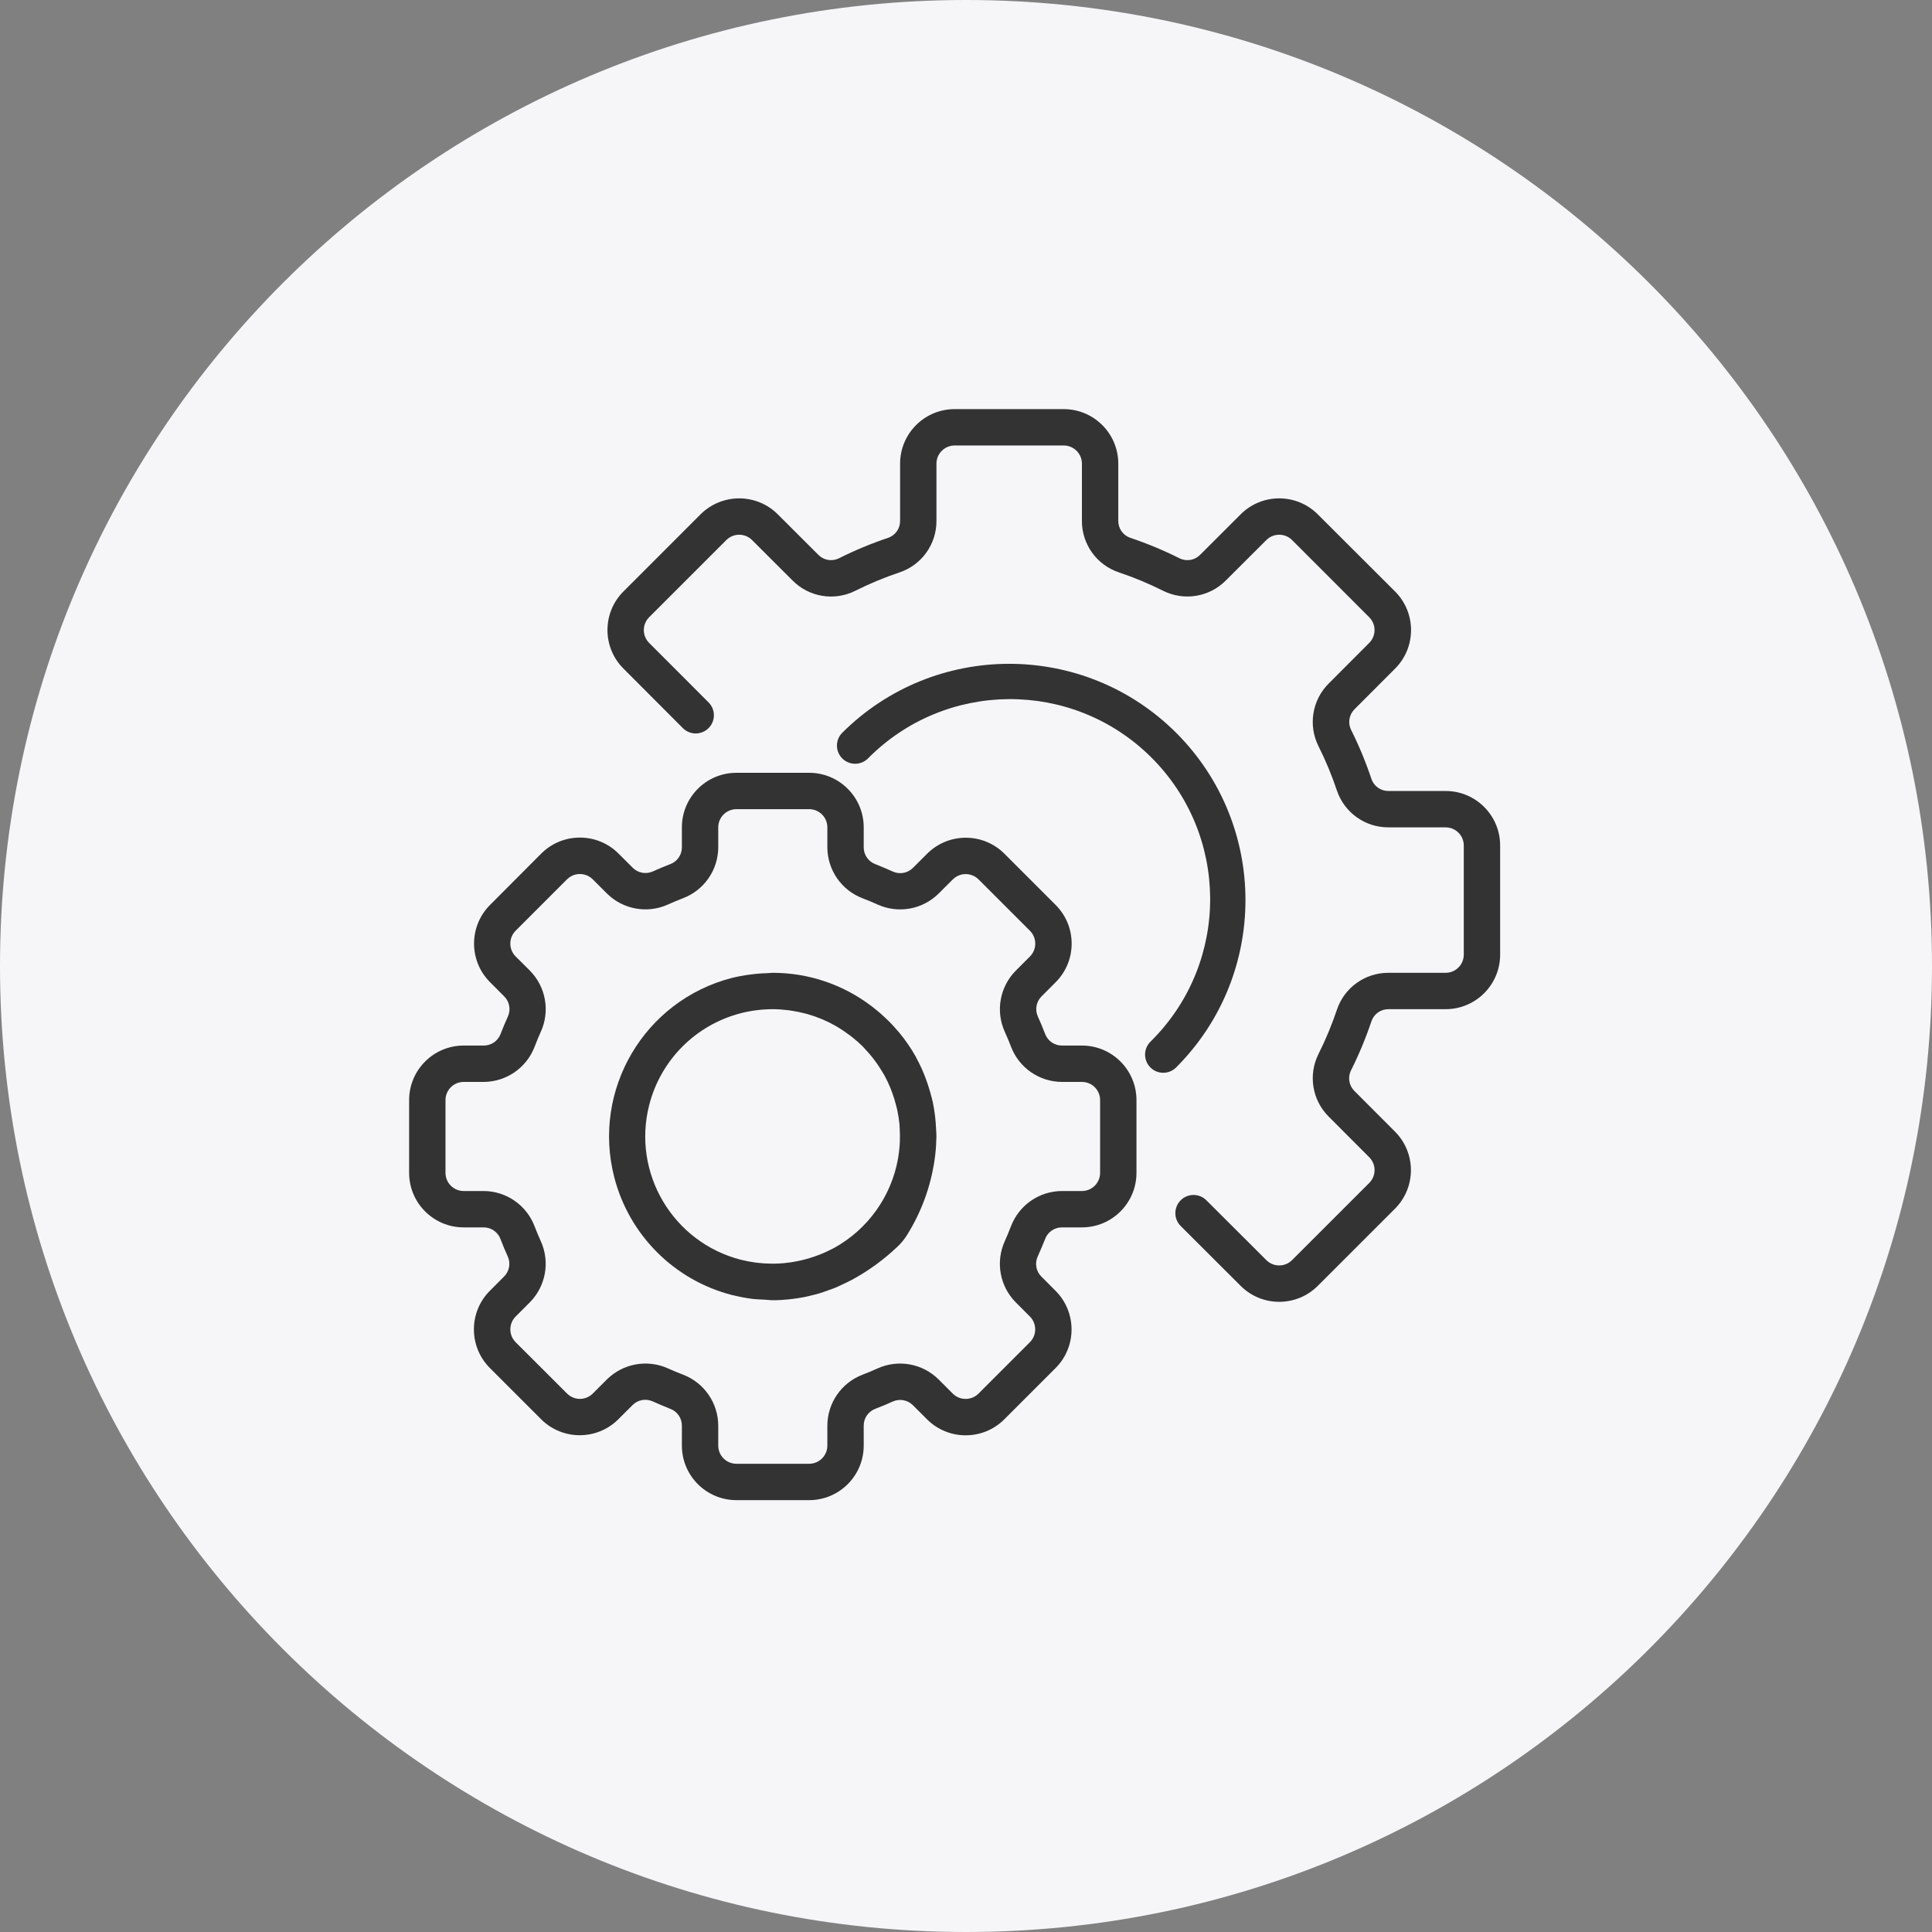 <svg width="85" height="85" viewBox="0 0 85 85" fill="none" xmlns="http://www.w3.org/2000/svg">
<rect x="0" y="0" width="85" height="85" fill="#808080" stroke="none"/>
<path d="M0 42.5C0 19.028 19.028 0 42.5 0C65.972 0 85 19.028 85 42.5C85 65.972 65.972 85 42.5 85C19.028 85 0 65.972 0 42.5Z" fill="#F6F6F9"/>
<g clip-path="url(#clip0_19265_5880)">
<path d="M47.6 46H46.72C46.389 46.001 46.093 45.794 45.979 45.483C45.882 45.227 45.777 44.977 45.664 44.729C45.524 44.427 45.588 44.07 45.824 43.836L46.451 43.208C47.382 42.269 47.381 40.754 46.447 39.817L44.186 37.556C43.248 36.623 41.733 36.623 40.794 37.556L40.167 38.182C39.933 38.418 39.576 38.482 39.274 38.342C39.026 38.23 38.776 38.125 38.519 38.022C38.207 37.91 37.999 37.612 38 37.28V36.4C38 35.075 36.925 34 35.6 34H32.4C31.075 34 30 35.075 30 36.4V37.28C30.001 37.611 29.794 37.907 29.483 38.021C29.227 38.118 28.977 38.223 28.729 38.336C28.427 38.475 28.07 38.412 27.836 38.176L27.208 37.549C26.27 36.617 24.755 36.617 23.817 37.549L21.556 39.817C20.623 40.755 20.623 42.27 21.556 43.209L22.182 43.836C22.419 44.07 22.483 44.427 22.342 44.729C22.23 44.977 22.125 45.227 22.026 45.484C21.912 45.797 21.613 46.003 21.28 46H20.4C19.075 46 18 47.075 18 48.4V51.6C18 52.925 19.075 54 20.4 54H21.28C21.611 53.999 21.907 54.206 22.021 54.517C22.118 54.773 22.223 55.023 22.336 55.271C22.476 55.573 22.412 55.93 22.176 56.164L21.549 56.792C20.617 57.73 20.617 59.245 21.549 60.183L23.81 62.444C24.748 63.377 26.263 63.377 27.202 62.444L27.829 61.818C28.063 61.582 28.42 61.518 28.722 61.658C28.97 61.77 29.22 61.875 29.477 61.978C29.791 62.089 30.001 62.387 30 62.72V63.6C30 64.925 31.075 66 32.4 66H35.6C36.925 66 38 64.925 38 63.6V62.72C37.999 62.389 38.206 62.093 38.517 61.979C38.773 61.882 39.023 61.777 39.271 61.664C39.573 61.525 39.929 61.588 40.164 61.824L40.792 62.451C41.731 63.382 43.246 63.38 44.183 62.447L46.444 60.186C47.377 59.248 47.377 57.733 46.444 56.794L45.818 56.167C45.581 55.933 45.517 55.576 45.658 55.274C45.77 55.026 45.875 54.776 45.978 54.519C46.09 54.207 46.388 53.999 46.72 54H47.6C48.925 54 50 52.925 50 51.6V48.4C50 47.075 48.925 46 47.6 46ZM48.4 51.6C48.4 52.042 48.042 52.4 47.6 52.4H46.72C45.725 52.404 44.836 53.018 44.48 53.947C44.395 54.171 44.303 54.392 44.205 54.609C43.794 55.517 43.984 56.584 44.685 57.294L45.31 57.92C45.623 58.232 45.623 58.739 45.311 59.051C45.311 59.052 45.311 59.052 45.31 59.052L43.05 61.313C42.737 61.625 42.231 61.625 41.918 61.313L41.291 60.686C40.582 59.985 39.514 59.794 38.606 60.206C38.39 60.305 38.169 60.397 37.946 60.482C37.018 60.837 36.404 61.726 36.4 62.72V63.6C36.4 64.042 36.042 64.4 35.6 64.4H32.4C31.958 64.4 31.6 64.042 31.6 63.6V62.72C31.596 61.725 30.982 60.836 30.053 60.48C29.829 60.395 29.608 60.303 29.391 60.205C28.483 59.794 27.416 59.985 26.706 60.685L26.08 61.31C25.768 61.623 25.261 61.623 24.949 61.311C24.948 61.311 24.948 61.311 24.948 61.31L22.687 59.052C22.375 58.74 22.375 58.233 22.687 57.921L23.314 57.294C24.014 56.584 24.205 55.517 23.794 54.609C23.695 54.392 23.603 54.171 23.518 53.949C23.164 53.02 22.274 52.404 21.28 52.4H20.4C19.958 52.4 19.6 52.042 19.6 51.6V48.4C19.6 47.958 19.958 47.6 20.4 47.6H21.28C22.274 47.596 23.165 46.982 23.52 46.053C23.605 45.829 23.697 45.608 23.795 45.391C24.206 44.483 24.016 43.416 23.315 42.706L22.686 42.08C22.374 41.768 22.373 41.261 22.686 40.949C22.686 40.948 22.686 40.948 22.686 40.948L24.947 38.687C25.26 38.375 25.766 38.375 26.078 38.687L26.706 39.314C27.415 40.015 28.483 40.206 29.39 39.794C29.607 39.695 29.828 39.603 30.05 39.518C30.98 39.164 31.596 38.275 31.6 37.28V36.4C31.6 35.958 31.958 35.6 32.4 35.6H35.6C36.042 35.6 36.4 35.958 36.4 36.4V37.28C36.404 38.275 37.018 39.164 37.947 39.52C38.171 39.605 38.392 39.697 38.609 39.795C39.517 40.207 40.585 40.016 41.294 39.315L41.92 38.69C42.234 38.379 42.738 38.379 43.052 38.69L45.313 40.95C45.625 41.263 45.625 41.769 45.313 42.082L44.686 42.709C43.986 43.418 43.795 44.486 44.206 45.394C44.305 45.61 44.397 45.831 44.482 46.054C44.837 46.982 45.726 47.596 46.72 47.6H47.6C48.042 47.6 48.4 47.958 48.4 48.4V51.6Z" fill="#333333"/>
<path d="M41.184 49.68C41.176 49.488 41.162 49.297 41.139 49.106C41.114 48.901 41.083 48.698 41.041 48.499C41.013 48.369 40.976 48.24 40.941 48.11C40.896 47.945 40.846 47.783 40.79 47.623C40.75 47.512 40.71 47.401 40.668 47.292C40.565 47.036 40.447 46.785 40.315 46.543C40.305 46.525 40.298 46.505 40.288 46.486C40.08 46.116 39.839 45.765 39.568 45.437C39.545 45.409 39.518 45.381 39.494 45.353C39.384 45.223 39.27 45.097 39.151 44.976C39.089 44.911 39.023 44.85 38.958 44.788C38.878 44.713 38.798 44.64 38.718 44.569C38.62 44.485 38.522 44.404 38.421 44.325L38.29 44.227C37.052 43.3 35.547 42.799 34 42.8C33.92 42.8 33.84 42.812 33.76 42.815C33.59 42.82 33.418 42.829 33.246 42.847C33.156 42.857 33.065 42.867 32.974 42.88C32.714 42.914 32.455 42.962 32.199 43.025C28.347 44.02 26.031 47.95 27.027 51.802C27.683 54.34 29.666 56.322 32.205 56.976C32.218 56.976 32.231 56.98 32.245 56.983C32.521 57.052 32.801 57.105 33.083 57.143C33.27 57.166 33.456 57.171 33.643 57.18C33.768 57.186 33.883 57.205 34.014 57.205C34.242 57.205 34.478 57.189 34.72 57.165C34.746 57.165 34.771 57.158 34.8 57.155C34.994 57.133 35.191 57.105 35.392 57.065C35.472 57.049 35.546 57.029 35.623 57.012C35.764 56.979 35.904 56.945 36.048 56.902C36.16 56.869 36.269 56.829 36.378 56.791C36.488 56.753 36.602 56.711 36.715 56.668C36.829 56.625 36.924 56.575 37.027 56.527C37.162 56.465 37.295 56.405 37.427 56.333H37.432C38.179 55.933 38.868 55.435 39.482 54.852C39.648 54.697 39.793 54.52 39.911 54.327C40.536 53.326 40.946 52.206 41.116 51.039C41.138 50.885 41.158 50.73 41.17 50.573C41.182 50.428 41.19 50.284 41.193 50.14C41.193 50.094 41.199 50.051 41.199 50.005C41.2 49.893 41.189 49.789 41.184 49.68ZM39.59 50.204C39.59 50.27 39.584 50.337 39.58 50.402C39.566 50.596 39.541 50.789 39.508 50.984C39.209 52.647 38.176 54.087 36.697 54.904C36.598 54.956 36.5 55.005 36.402 55.049L36.336 55.081C35.871 55.292 35.381 55.441 34.877 55.523C34.842 55.529 34.806 55.535 34.77 55.54C34.67 55.554 34.571 55.566 34.474 55.575C34.345 55.586 34.215 55.593 34.083 55.595C34.027 55.595 33.972 55.595 33.916 55.595C33.727 55.593 33.538 55.581 33.35 55.56L33.254 55.549C33.034 55.52 32.815 55.479 32.6 55.425C29.604 54.658 27.797 51.608 28.563 48.612C29.07 46.632 30.615 45.085 32.594 44.577V44.576C33.054 44.46 33.526 44.401 34 44.4C34.229 44.401 34.457 44.417 34.684 44.446C34.745 44.453 34.805 44.465 34.865 44.473C35.038 44.501 35.209 44.535 35.378 44.578C35.433 44.593 35.488 44.605 35.542 44.621C35.968 44.743 36.377 44.916 36.762 45.134C36.824 45.17 36.884 45.208 36.945 45.245C37.071 45.325 37.194 45.405 37.314 45.497C37.379 45.544 37.445 45.59 37.507 45.641C37.664 45.766 37.815 45.9 37.958 46.041C38.014 46.098 38.066 46.161 38.122 46.221C38.214 46.321 38.303 46.424 38.389 46.532C38.448 46.606 38.505 46.683 38.561 46.761C38.641 46.876 38.721 46.996 38.793 47.117C38.833 47.184 38.873 47.249 38.914 47.317C39.017 47.507 39.109 47.702 39.189 47.903C39.221 47.983 39.248 48.063 39.277 48.143C39.329 48.29 39.374 48.439 39.413 48.589C39.433 48.669 39.455 48.741 39.472 48.818C39.519 49.034 39.553 49.253 39.574 49.473C39.578 49.532 39.578 49.591 39.582 49.649C39.594 49.833 39.597 50.018 39.59 50.204Z" fill="#333333"/>
<path d="M63.6 34.8H61.084C60.749 34.803 60.449 34.592 60.339 34.275C60.091 33.532 59.791 32.807 59.44 32.106C59.292 31.804 59.354 31.44 59.594 31.203L61.378 29.417C62.314 28.48 62.314 26.961 61.378 26.024L57.976 22.628C57.039 21.692 55.521 21.692 54.584 22.628L52.8 24.41C52.564 24.651 52.201 24.713 51.898 24.565C51.197 24.213 50.472 23.911 49.728 23.662C49.41 23.553 49.197 23.252 49.2 22.916V20.4C49.2 19.075 48.126 18 46.8 18H42C40.675 18 39.6 19.075 39.6 20.4V22.916C39.604 23.252 39.393 23.552 39.076 23.662C38.332 23.911 37.608 24.213 36.907 24.564C36.604 24.713 36.24 24.651 36.004 24.41L34.217 22.626C33.279 21.693 31.763 21.693 30.824 22.626L27.429 26.022C26.492 26.959 26.492 28.478 27.429 29.415L30.052 32.043C30.37 32.351 30.876 32.343 31.184 32.025C31.483 31.716 31.484 31.224 31.185 30.914L28.56 28.286C28.248 27.974 28.248 27.468 28.56 27.155L31.956 23.76C32.268 23.448 32.774 23.448 33.087 23.76L34.874 25.544C35.597 26.271 36.705 26.453 37.623 25.995C38.257 25.678 38.912 25.405 39.584 25.18C40.553 24.852 41.205 23.94 41.2 22.916V20.4C41.2 19.958 41.559 19.6 42 19.6H46.8C47.242 19.6 47.6 19.958 47.6 20.4V22.916C47.596 23.94 48.248 24.851 49.217 25.179C49.889 25.405 50.545 25.677 51.179 25.995C52.097 26.451 53.203 26.269 53.927 25.543L55.714 23.76C56.026 23.448 56.533 23.448 56.845 23.76L60.24 27.156C60.552 27.468 60.552 27.974 60.24 28.286L58.456 30.074C57.73 30.797 57.548 31.905 58.005 32.822C58.322 33.456 58.595 34.111 58.82 34.783C59.148 35.753 60.06 36.404 61.084 36.4H63.6C64.042 36.4 64.4 36.758 64.4 37.2V42C64.4 42.442 64.042 42.8 63.6 42.8H61.084C60.061 42.796 59.149 43.447 58.821 44.417C58.596 45.089 58.323 45.745 58.005 46.378C57.549 47.296 57.731 48.403 58.457 49.126L60.241 50.914C60.553 51.226 60.553 51.732 60.241 52.045L56.844 55.44C56.532 55.752 56.026 55.752 55.714 55.44L53.085 52.817C52.778 52.499 52.271 52.491 51.954 52.799C51.637 53.106 51.629 53.613 51.936 53.93C51.942 53.937 51.949 53.943 51.956 53.95L54.584 56.573C55.521 57.509 57.039 57.509 57.976 56.573L61.372 53.178C62.309 52.241 62.309 50.722 61.372 49.785L59.59 48C59.35 47.764 59.288 47.4 59.436 47.098C59.788 46.397 60.089 45.672 60.339 44.928C60.448 44.61 60.748 44.397 61.084 44.4H63.6C64.926 44.4 66 43.325 66 42V37.2C66 35.874 64.926 34.8 63.6 34.8Z" fill="#333333"/>
<path d="M51.754 32.247C47.69 28.191 41.111 28.191 37.047 32.247C36.74 32.564 36.749 33.071 37.066 33.378C37.377 33.677 37.868 33.677 38.178 33.378C41.592 29.918 47.163 29.881 50.623 33.294C54.082 36.708 54.12 42.28 50.706 45.739C50.679 45.767 50.651 45.795 50.623 45.823C50.305 46.13 50.296 46.636 50.603 46.954C50.91 47.272 51.417 47.28 51.734 46.973C51.741 46.967 51.748 46.96 51.754 46.954C55.809 42.89 55.809 36.31 51.754 32.247Z" fill="#333333"/>
</g>
<defs>
<clipPath id="clip0_19265_5880">
<rect width="48" height="48" fill="white" transform="translate(18 18)"/>
</clipPath>
</defs>
</svg>
